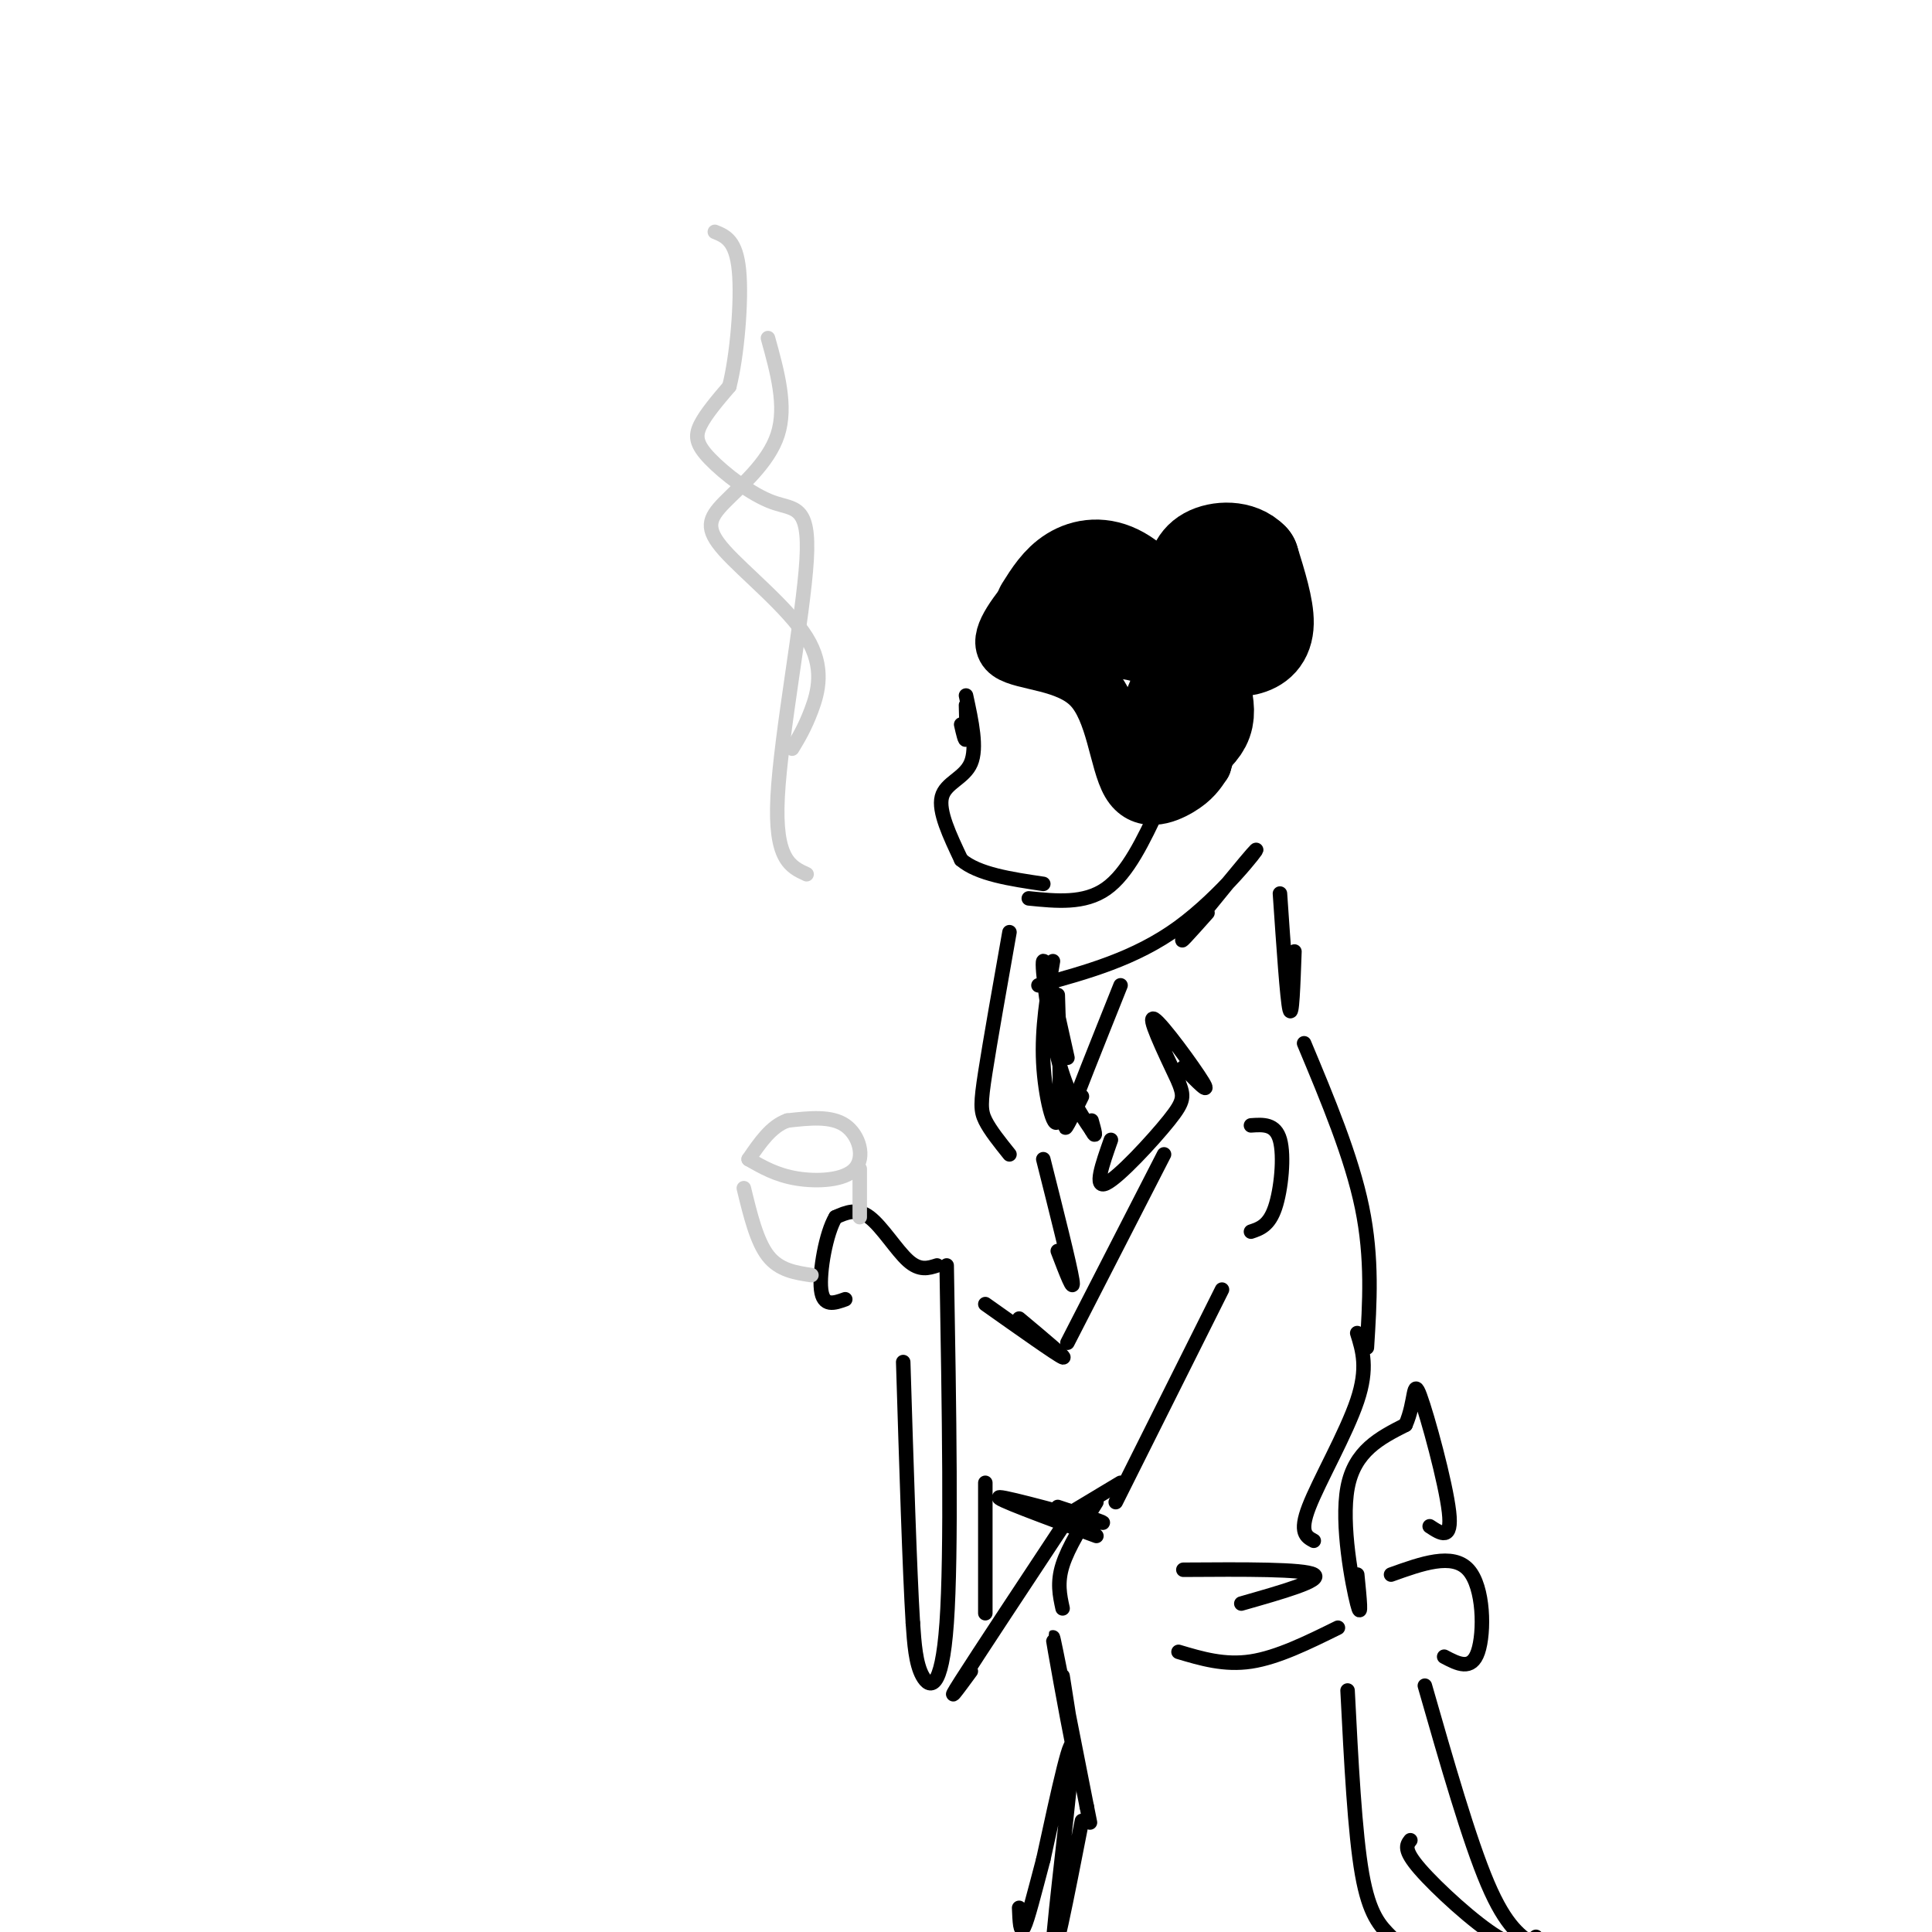 <svg viewBox='0 0 400 400' version='1.1' xmlns='http://www.w3.org/2000/svg' xmlns:xlink='http://www.w3.org/1999/xlink'><g fill='none' stroke='rgb(0,0,0)' stroke-width='12' stroke-linecap='round' stroke-linejoin='round'><path d='M213,124c-3.445,4.447 -6.890,8.893 -4,11c2.890,2.107 12.115,1.874 17,7c4.885,5.126 5.431,15.611 8,20c2.569,4.389 7.163,2.683 10,1c2.837,-1.683 3.919,-3.341 5,-5'/><path d='M249,158c1.341,-4.024 2.195,-11.584 0,-18c-2.195,-6.416 -7.437,-11.689 -13,-14c-5.563,-2.311 -11.447,-1.660 -15,0c-3.553,1.660 -4.777,4.330 -6,7'/><path d='M215,133c4.321,1.131 18.125,0.458 23,3c4.875,2.542 0.821,8.298 0,11c-0.821,2.702 1.589,2.351 4,2'/><path d='M242,149c1.000,1.167 1.500,3.083 2,5'/><path d='M247,118c-0.321,5.094 -0.641,10.188 0,13c0.641,2.812 2.244,3.341 5,0c2.756,-3.341 6.665,-10.553 5,-14c-1.665,-3.447 -8.904,-3.128 -11,0c-2.096,3.128 0.952,9.064 4,15'/><path d='M250,132c1.612,2.500 3.642,1.249 5,0c1.358,-1.249 2.044,-2.495 2,-5c-0.044,-2.505 -0.817,-6.269 -3,-8c-2.183,-1.731 -5.776,-1.428 -8,0c-2.224,1.428 -3.081,3.981 -4,6c-0.919,2.019 -1.901,3.505 0,4c1.901,0.495 6.686,-0.001 9,-2c2.314,-1.999 2.157,-5.499 2,-9'/><path d='M253,118c-0.222,-2.200 -1.778,-3.200 -3,-2c-1.222,1.200 -2.111,4.600 -3,8'/></g>
<g fill='none' stroke='rgb(0,0,0)' stroke-width='3' stroke-linecap='round' stroke-linejoin='round'><path d='M199,150c0.417,1.833 0.833,3.667 1,3c0.167,-0.667 0.083,-3.833 0,-7'/><path d='M200,144c1.178,5.422 2.356,10.844 1,14c-1.356,3.156 -5.244,4.044 -6,7c-0.756,2.956 1.622,7.978 4,13'/><path d='M199,178c3.500,3.000 10.250,4.000 17,5'/><path d='M215,204c10.006,-2.732 20.012,-5.464 29,-12c8.988,-6.536 16.958,-16.875 16,-16c-0.958,0.875 -10.845,12.964 -14,17c-3.155,4.036 0.423,0.018 4,-4'/><path d='M268,197c-0.250,7.000 -0.500,14.000 -1,12c-0.500,-2.000 -1.250,-13.000 -2,-24'/><path d='M270,216c4.917,11.750 9.833,23.500 12,34c2.167,10.500 1.583,19.750 1,29'/><path d='M245,221c2.911,3.000 5.822,6.000 4,3c-1.822,-3.000 -8.378,-12.000 -10,-13c-1.622,-1.000 1.689,6.000 5,13'/><path d='M244,224c1.107,2.940 1.375,3.792 -2,8c-3.375,4.208 -10.393,11.774 -13,13c-2.607,1.226 -0.804,-3.887 1,-9'/><path d='M219,206c0.378,11.844 0.756,23.689 0,26c-0.756,2.311 -2.644,-4.911 -3,-12c-0.356,-7.089 0.822,-14.044 2,-21'/><path d='M209,193c-2.000,11.289 -4.000,22.578 -5,29c-1.000,6.422 -1.000,7.978 0,10c1.000,2.022 3.000,4.511 5,7'/><path d='M221,219c-2.289,-10.333 -4.578,-20.667 -5,-20c-0.422,0.667 1.022,12.333 3,20c1.978,7.667 4.489,11.333 7,15'/><path d='M226,234c1.167,2.167 0.583,0.083 0,-2'/><path d='M232,204c-4.833,12.083 -9.667,24.167 -11,28c-1.333,3.833 0.833,-0.583 3,-5'/><path d='M241,239c0.000,0.000 -20.000,39.000 -20,39'/><path d='M211,273c5.083,4.250 10.167,8.500 9,8c-1.167,-0.500 -8.583,-5.750 -16,-11'/><path d='M196,262c0.511,29.778 1.022,59.556 0,74c-1.022,14.444 -3.578,13.556 -5,11c-1.422,-2.556 -1.711,-6.778 -2,-11'/><path d='M189,336c-0.667,-10.833 -1.333,-32.417 -2,-54'/><path d='M201,346c-2.750,3.750 -5.500,7.500 -2,2c3.500,-5.500 13.250,-20.250 23,-35'/><path d='M222,313c0.000,0.000 10.000,-6.000 10,-6'/><path d='M204,334c0.000,0.000 0.000,-27.000 0,-27'/><path d='M219,312c6.044,2.000 12.089,4.000 8,3c-4.089,-1.000 -18.311,-5.000 -20,-5c-1.689,0.000 9.156,4.000 20,8'/><path d='M231,311c0.000,0.000 22.000,-44.000 22,-44'/><path d='M259,255c1.867,-0.622 3.733,-1.244 5,-5c1.267,-3.756 1.933,-10.644 1,-14c-0.933,-3.356 -3.467,-3.178 -6,-3'/><path d='M194,262c-1.800,0.578 -3.600,1.156 -6,-1c-2.400,-2.156 -5.400,-7.044 -8,-9c-2.600,-1.956 -4.800,-0.978 -7,0'/><path d='M173,252c-1.978,3.244 -3.422,11.356 -3,15c0.422,3.644 2.711,2.822 5,2'/></g>
<g fill='none' stroke='rgb(204,204,204)' stroke-width='3' stroke-linecap='round' stroke-linejoin='round'><path d='M155,240c2.881,1.655 5.762,3.310 10,4c4.238,0.690 9.833,0.417 12,-2c2.167,-2.417 0.905,-6.976 -2,-9c-2.905,-2.024 -7.452,-1.512 -12,-1'/><path d='M163,232c-3.333,1.167 -5.667,4.583 -8,8'/><path d='M154,246c1.333,5.500 2.667,11.000 5,14c2.333,3.000 5.667,3.500 9,4'/><path d='M178,242c0.000,0.000 0.000,10.000 0,10'/><path d='M167,181c-3.329,-1.516 -6.658,-3.032 -6,-16c0.658,-12.968 5.303,-37.389 6,-49c0.697,-11.611 -2.556,-10.411 -7,-12c-4.444,-1.589 -10.081,-5.966 -13,-9c-2.919,-3.034 -3.120,-4.724 -2,-7c1.120,-2.276 3.560,-5.138 6,-8'/><path d='M151,80c1.600,-6.222 2.600,-17.778 2,-24c-0.600,-6.222 -2.800,-7.111 -5,-8'/><path d='M159,70c1.957,7.053 3.914,14.107 2,20c-1.914,5.893 -7.698,10.626 -11,14c-3.302,3.374 -4.122,5.389 0,10c4.122,4.611 13.187,11.818 17,18c3.813,6.182 2.375,11.338 1,15c-1.375,3.662 -2.688,5.831 -4,8'/></g>
<g fill='none' stroke='rgb(0,0,0)' stroke-width='3' stroke-linecap='round' stroke-linejoin='round'><path d='M281,276c1.133,3.622 2.267,7.244 0,14c-2.267,6.756 -7.933,16.644 -10,22c-2.067,5.356 -0.533,6.178 1,7'/><path d='M245,325c12.500,-0.083 25.000,-0.167 27,1c2.000,1.167 -6.500,3.583 -15,6'/><path d='M244,342c4.750,1.417 9.500,2.833 15,2c5.500,-0.833 11.750,-3.917 18,-7'/><path d='M281,326c0.489,4.911 0.978,9.822 0,6c-0.978,-3.822 -3.422,-16.378 -2,-24c1.422,-7.622 6.711,-10.311 12,-13'/><path d='M291,295c2.131,-4.762 1.458,-10.167 3,-6c1.542,4.167 5.298,17.905 6,24c0.702,6.095 -1.649,4.548 -4,3'/><path d='M288,326c6.378,-2.289 12.756,-4.578 16,-1c3.244,3.578 3.356,13.022 2,17c-1.356,3.978 -4.178,2.489 -7,1'/><path d='M295,349c4.583,16.000 9.167,32.000 13,41c3.833,9.000 6.917,11.000 10,13'/><path d='M318,401c-1.644,1.422 -3.289,2.844 -8,0c-4.711,-2.844 -12.489,-9.956 -16,-14c-3.511,-4.044 -2.756,-5.022 -2,-6'/><path d='M279,350c0.750,14.750 1.500,29.500 3,38c1.500,8.500 3.750,10.750 6,13'/><path d='M220,347c1.444,9.133 2.889,18.267 2,14c-0.889,-4.267 -4.111,-21.933 -4,-22c0.111,-0.067 3.556,17.467 7,35'/><path d='M225,374c1.167,5.833 0.583,2.917 0,0'/><path d='M224,377c-3.111,15.911 -6.222,31.822 -6,26c0.222,-5.822 3.778,-33.378 4,-40c0.222,-6.622 -2.889,7.689 -6,22'/><path d='M216,385c-1.778,6.711 -3.222,12.489 -4,14c-0.778,1.511 -0.889,-1.244 -1,-4'/><path d='M220,333c-0.583,-2.667 -1.167,-5.333 0,-9c1.167,-3.667 4.083,-8.333 7,-13'/><path d='M216,240c2.750,10.917 5.500,21.833 6,25c0.500,3.167 -1.250,-1.417 -3,-6'/><path d='M213,186c5.750,0.583 11.500,1.167 16,-2c4.500,-3.167 7.750,-10.083 11,-17'/></g>
<g fill='none' stroke='rgb(0,0,0)' stroke-width='20' stroke-linecap='round' stroke-linejoin='round'><path d='M216,126c1.689,-2.689 3.378,-5.378 6,-7c2.622,-1.622 6.178,-2.178 10,0c3.822,2.178 7.911,7.089 12,12'/><path d='M244,131c2.929,4.214 4.250,8.750 5,12c0.750,3.250 0.929,5.214 0,7c-0.929,1.786 -2.964,3.393 -5,5'/><path d='M250,134c2.867,0.267 5.733,0.533 8,0c2.267,-0.533 3.933,-1.867 4,-5c0.067,-3.133 -1.467,-8.067 -3,-13'/><path d='M259,116c-2.333,-2.511 -6.667,-2.289 -9,-1c-2.333,1.289 -2.667,3.644 -3,6'/></g>
</svg>